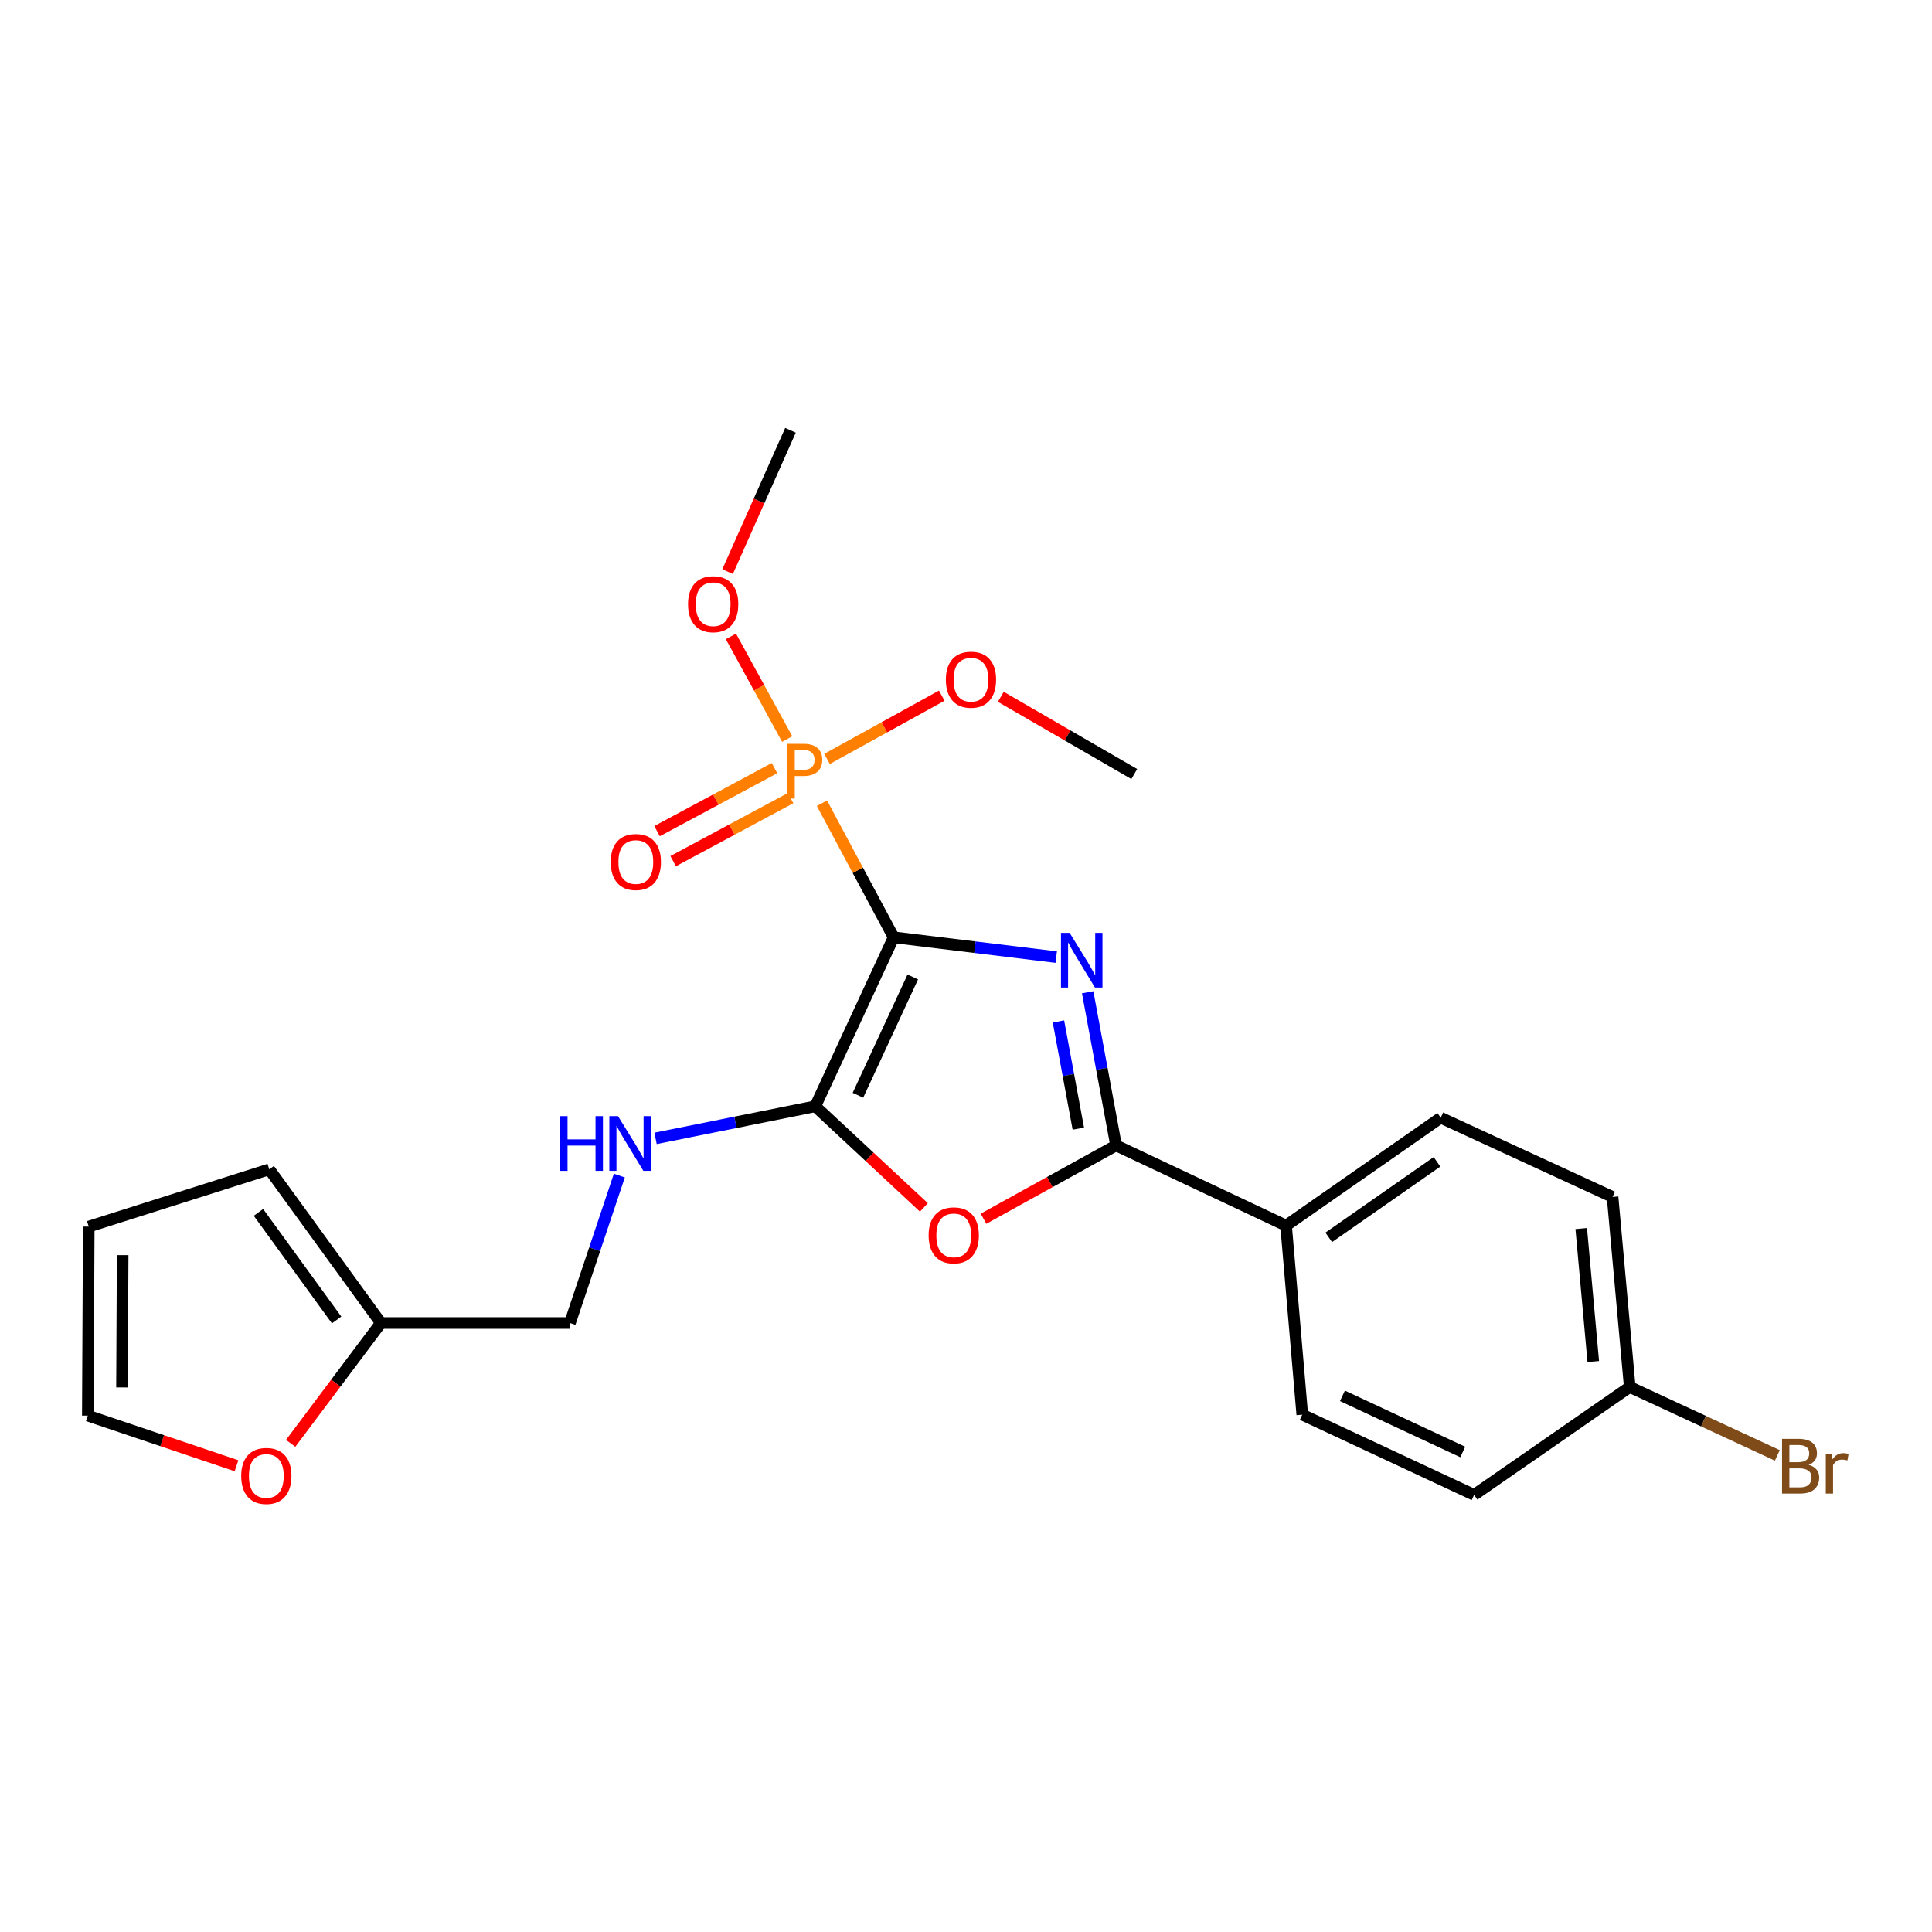 <?xml version='1.0' encoding='iso-8859-1'?>
<svg version='1.1' baseProfile='full'
              xmlns='http://www.w3.org/2000/svg'
                      xmlns:rdkit='http://www.rdkit.org/xml'
                      xmlns:xlink='http://www.w3.org/1999/xlink'
                  xml:space='preserve'
width='1000px' height='1000px' viewBox='0 0 1000 1000'>
<!-- END OF HEADER -->
<rect style='opacity:1.0;fill:#FFFFFF;stroke:none' width='1000' height='1000' x='0' y='0'> </rect>
<path class='bond-0' d='M 462.557,485.145 L 504.631,490.269' style='fill:none;fill-rule:evenodd;stroke:#000000;stroke-width:6px;stroke-linecap:butt;stroke-linejoin:miter;stroke-opacity:1' />
<path class='bond-0' d='M 504.631,490.269 L 546.705,495.394' style='fill:none;fill-rule:evenodd;stroke:#0000FF;stroke-width:6px;stroke-linecap:butt;stroke-linejoin:miter;stroke-opacity:1' />
<path class='bond-1' d='M 462.557,485.145 L 421.998,572.616' style='fill:none;fill-rule:evenodd;stroke:#000000;stroke-width:6px;stroke-linecap:butt;stroke-linejoin:miter;stroke-opacity:1' />
<path class='bond-1' d='M 472.46,505.678 L 444.068,566.908' style='fill:none;fill-rule:evenodd;stroke:#000000;stroke-width:6px;stroke-linecap:butt;stroke-linejoin:miter;stroke-opacity:1' />
<path class='bond-2' d='M 462.557,485.145 L 444,450.452' style='fill:none;fill-rule:evenodd;stroke:#000000;stroke-width:6px;stroke-linecap:butt;stroke-linejoin:miter;stroke-opacity:1' />
<path class='bond-2' d='M 444,450.452 L 425.443,415.759' style='fill:none;fill-rule:evenodd;stroke:#FF7F00;stroke-width:6px;stroke-linecap:butt;stroke-linejoin:miter;stroke-opacity:1' />
<path class='bond-3' d='M 562.975,513.598 L 570.325,553.23' style='fill:none;fill-rule:evenodd;stroke:#0000FF;stroke-width:6px;stroke-linecap:butt;stroke-linejoin:miter;stroke-opacity:1' />
<path class='bond-3' d='M 570.325,553.23 L 577.675,592.862' style='fill:none;fill-rule:evenodd;stroke:#000000;stroke-width:6px;stroke-linecap:butt;stroke-linejoin:miter;stroke-opacity:1' />
<path class='bond-3' d='M 547.853,528.701 L 552.999,556.443' style='fill:none;fill-rule:evenodd;stroke:#0000FF;stroke-width:6px;stroke-linecap:butt;stroke-linejoin:miter;stroke-opacity:1' />
<path class='bond-3' d='M 552.999,556.443 L 558.144,584.185' style='fill:none;fill-rule:evenodd;stroke:#000000;stroke-width:6px;stroke-linecap:butt;stroke-linejoin:miter;stroke-opacity:1' />
<path class='bond-4' d='M 421.998,572.616 L 450.105,598.784' style='fill:none;fill-rule:evenodd;stroke:#000000;stroke-width:6px;stroke-linecap:butt;stroke-linejoin:miter;stroke-opacity:1' />
<path class='bond-4' d='M 450.105,598.784 L 478.211,624.952' style='fill:none;fill-rule:evenodd;stroke:#FF0000;stroke-width:6px;stroke-linecap:butt;stroke-linejoin:miter;stroke-opacity:1' />
<path class='bond-5' d='M 421.998,572.616 L 380.66,580.92' style='fill:none;fill-rule:evenodd;stroke:#000000;stroke-width:6px;stroke-linecap:butt;stroke-linejoin:miter;stroke-opacity:1' />
<path class='bond-5' d='M 380.66,580.92 L 339.321,589.224' style='fill:none;fill-rule:evenodd;stroke:#0000FF;stroke-width:6px;stroke-linecap:butt;stroke-linejoin:miter;stroke-opacity:1' />
<path class='bond-8' d='M 400.876,397.582 L 370.484,413.894' style='fill:none;fill-rule:evenodd;stroke:#FF7F00;stroke-width:6px;stroke-linecap:butt;stroke-linejoin:miter;stroke-opacity:1' />
<path class='bond-8' d='M 370.484,413.894 L 340.091,430.206' style='fill:none;fill-rule:evenodd;stroke:#FF0000;stroke-width:6px;stroke-linecap:butt;stroke-linejoin:miter;stroke-opacity:1' />
<path class='bond-8' d='M 409.21,413.109 L 378.817,429.421' style='fill:none;fill-rule:evenodd;stroke:#FF7F00;stroke-width:6px;stroke-linecap:butt;stroke-linejoin:miter;stroke-opacity:1' />
<path class='bond-8' d='M 378.817,429.421 L 348.424,445.733' style='fill:none;fill-rule:evenodd;stroke:#FF0000;stroke-width:6px;stroke-linecap:butt;stroke-linejoin:miter;stroke-opacity:1' />
<path class='bond-13' d='M 428.06,392.822 L 457.755,376.447' style='fill:none;fill-rule:evenodd;stroke:#FF7F00;stroke-width:6px;stroke-linecap:butt;stroke-linejoin:miter;stroke-opacity:1' />
<path class='bond-13' d='M 457.755,376.447 L 487.45,360.072' style='fill:none;fill-rule:evenodd;stroke:#FF0000;stroke-width:6px;stroke-linecap:butt;stroke-linejoin:miter;stroke-opacity:1' />
<path class='bond-14' d='M 407.449,382.535 L 392.884,355.968' style='fill:none;fill-rule:evenodd;stroke:#FF7F00;stroke-width:6px;stroke-linecap:butt;stroke-linejoin:miter;stroke-opacity:1' />
<path class='bond-14' d='M 392.884,355.968 L 378.318,329.402' style='fill:none;fill-rule:evenodd;stroke:#FF0000;stroke-width:6px;stroke-linecap:butt;stroke-linejoin:miter;stroke-opacity:1' />
<path class='bond-6' d='M 577.675,592.862 L 665.665,634.37' style='fill:none;fill-rule:evenodd;stroke:#000000;stroke-width:6px;stroke-linecap:butt;stroke-linejoin:miter;stroke-opacity:1' />
<path class='bond-24' d='M 577.675,592.862 L 543.367,611.838' style='fill:none;fill-rule:evenodd;stroke:#000000;stroke-width:6px;stroke-linecap:butt;stroke-linejoin:miter;stroke-opacity:1' />
<path class='bond-24' d='M 543.367,611.838 L 509.059,630.815' style='fill:none;fill-rule:evenodd;stroke:#FF0000;stroke-width:6px;stroke-linecap:butt;stroke-linejoin:miter;stroke-opacity:1' />
<path class='bond-15' d='M 320.57,608.483 L 307.783,646.64' style='fill:none;fill-rule:evenodd;stroke:#0000FF;stroke-width:6px;stroke-linecap:butt;stroke-linejoin:miter;stroke-opacity:1' />
<path class='bond-15' d='M 307.783,646.64 L 294.995,684.797' style='fill:none;fill-rule:evenodd;stroke:#000000;stroke-width:6px;stroke-linecap:butt;stroke-linejoin:miter;stroke-opacity:1' />
<path class='bond-16' d='M 665.665,634.37 L 745.716,578.539' style='fill:none;fill-rule:evenodd;stroke:#000000;stroke-width:6px;stroke-linecap:butt;stroke-linejoin:miter;stroke-opacity:1' />
<path class='bond-16' d='M 687.753,640.449 L 743.789,601.367' style='fill:none;fill-rule:evenodd;stroke:#000000;stroke-width:6px;stroke-linecap:butt;stroke-linejoin:miter;stroke-opacity:1' />
<path class='bond-17' d='M 665.665,634.37 L 674.055,732.229' style='fill:none;fill-rule:evenodd;stroke:#000000;stroke-width:6px;stroke-linecap:butt;stroke-linejoin:miter;stroke-opacity:1' />
<path class='bond-7' d='M 197.157,684.797 L 294.995,684.797' style='fill:none;fill-rule:evenodd;stroke:#000000;stroke-width:6px;stroke-linecap:butt;stroke-linejoin:miter;stroke-opacity:1' />
<path class='bond-9' d='M 197.157,684.797 L 173.8,715.938' style='fill:none;fill-rule:evenodd;stroke:#000000;stroke-width:6px;stroke-linecap:butt;stroke-linejoin:miter;stroke-opacity:1' />
<path class='bond-9' d='M 173.8,715.938 L 150.444,747.078' style='fill:none;fill-rule:evenodd;stroke:#FF0000;stroke-width:6px;stroke-linecap:butt;stroke-linejoin:miter;stroke-opacity:1' />
<path class='bond-10' d='M 197.157,684.797 L 139.368,605.246' style='fill:none;fill-rule:evenodd;stroke:#000000;stroke-width:6px;stroke-linecap:butt;stroke-linejoin:miter;stroke-opacity:1' />
<path class='bond-10' d='M 174.231,683.221 L 133.779,627.535' style='fill:none;fill-rule:evenodd;stroke:#000000;stroke-width:6px;stroke-linecap:butt;stroke-linejoin:miter;stroke-opacity:1' />
<path class='bond-11' d='M 122.413,758.666 L 83.934,745.697' style='fill:none;fill-rule:evenodd;stroke:#FF0000;stroke-width:6px;stroke-linecap:butt;stroke-linejoin:miter;stroke-opacity:1' />
<path class='bond-11' d='M 83.934,745.697 L 45.455,732.728' style='fill:none;fill-rule:evenodd;stroke:#000000;stroke-width:6px;stroke-linecap:butt;stroke-linejoin:miter;stroke-opacity:1' />
<path class='bond-12' d='M 139.368,605.246 L 45.934,634.889' style='fill:none;fill-rule:evenodd;stroke:#000000;stroke-width:6px;stroke-linecap:butt;stroke-linejoin:miter;stroke-opacity:1' />
<path class='bond-26' d='M 45.455,732.728 L 45.934,634.889' style='fill:none;fill-rule:evenodd;stroke:#000000;stroke-width:6px;stroke-linecap:butt;stroke-linejoin:miter;stroke-opacity:1' />
<path class='bond-26' d='M 63.148,718.138 L 63.484,649.651' style='fill:none;fill-rule:evenodd;stroke:#000000;stroke-width:6px;stroke-linecap:butt;stroke-linejoin:miter;stroke-opacity:1' />
<path class='bond-23' d='M 518.019,360.666 L 552.556,380.653' style='fill:none;fill-rule:evenodd;stroke:#FF0000;stroke-width:6px;stroke-linecap:butt;stroke-linejoin:miter;stroke-opacity:1' />
<path class='bond-23' d='M 552.556,380.653 L 587.092,400.64' style='fill:none;fill-rule:evenodd;stroke:#000000;stroke-width:6px;stroke-linecap:butt;stroke-linejoin:miter;stroke-opacity:1' />
<path class='bond-22' d='M 376.601,295.869 L 392.877,259.295' style='fill:none;fill-rule:evenodd;stroke:#FF0000;stroke-width:6px;stroke-linecap:butt;stroke-linejoin:miter;stroke-opacity:1' />
<path class='bond-22' d='M 392.877,259.295 L 409.154,222.721' style='fill:none;fill-rule:evenodd;stroke:#000000;stroke-width:6px;stroke-linecap:butt;stroke-linejoin:miter;stroke-opacity:1' />
<path class='bond-20' d='M 745.716,578.539 L 834.656,619.549' style='fill:none;fill-rule:evenodd;stroke:#000000;stroke-width:6px;stroke-linecap:butt;stroke-linejoin:miter;stroke-opacity:1' />
<path class='bond-19' d='M 674.055,732.229 L 763.005,773.747' style='fill:none;fill-rule:evenodd;stroke:#000000;stroke-width:6px;stroke-linecap:butt;stroke-linejoin:miter;stroke-opacity:1' />
<path class='bond-19' d='M 694.85,722.489 L 757.115,751.551' style='fill:none;fill-rule:evenodd;stroke:#000000;stroke-width:6px;stroke-linecap:butt;stroke-linejoin:miter;stroke-opacity:1' />
<path class='bond-18' d='M 843.555,717.906 L 763.005,773.747' style='fill:none;fill-rule:evenodd;stroke:#000000;stroke-width:6px;stroke-linecap:butt;stroke-linejoin:miter;stroke-opacity:1' />
<path class='bond-21' d='M 843.555,717.906 L 881.747,735.607' style='fill:none;fill-rule:evenodd;stroke:#000000;stroke-width:6px;stroke-linecap:butt;stroke-linejoin:miter;stroke-opacity:1' />
<path class='bond-21' d='M 881.747,735.607 L 919.938,753.308' style='fill:none;fill-rule:evenodd;stroke:#7F4C19;stroke-width:6px;stroke-linecap:butt;stroke-linejoin:miter;stroke-opacity:1' />
<path class='bond-25' d='M 843.555,717.906 L 834.656,619.549' style='fill:none;fill-rule:evenodd;stroke:#000000;stroke-width:6px;stroke-linecap:butt;stroke-linejoin:miter;stroke-opacity:1' />
<path class='bond-25' d='M 824.67,704.74 L 818.441,635.89' style='fill:none;fill-rule:evenodd;stroke:#000000;stroke-width:6px;stroke-linecap:butt;stroke-linejoin:miter;stroke-opacity:1' />
<path  class='atom-1' d='M 553.636 482.84
L 562.916 497.84
Q 563.836 499.32, 565.316 502
Q 566.796 504.68, 566.876 504.84
L 566.876 482.84
L 570.636 482.84
L 570.636 511.16
L 566.756 511.16
L 556.796 494.76
Q 555.636 492.84, 554.396 490.64
Q 553.196 488.44, 552.836 487.76
L 552.836 511.16
L 549.156 511.16
L 549.156 482.84
L 553.636 482.84
' fill='#0000FF'/>
<path  class='atom-3' d='M 415.885 385.002
Q 420.725 385.002, 423.165 387.202
Q 425.605 389.362, 425.605 393.322
Q 425.605 397.242, 423.085 399.482
Q 420.605 401.682, 415.885 401.682
L 411.365 401.682
L 411.365 413.322
L 407.525 413.322
L 407.525 385.002
L 415.885 385.002
M 415.885 398.482
Q 418.645 398.482, 420.125 397.162
Q 421.605 395.842, 421.605 393.322
Q 421.605 390.802, 420.125 389.522
Q 418.685 388.202, 415.885 388.202
L 411.365 388.202
L 411.365 398.482
L 415.885 398.482
' fill='#FF7F00'/>
<path  class='atom-5' d='M 480.659 639.414
Q 480.659 632.614, 484.019 628.814
Q 487.379 625.014, 493.659 625.014
Q 499.939 625.014, 503.299 628.814
Q 506.659 632.614, 506.659 639.414
Q 506.659 646.294, 503.259 650.214
Q 499.859 654.094, 493.659 654.094
Q 487.419 654.094, 484.019 650.214
Q 480.659 646.334, 480.659 639.414
M 493.659 650.894
Q 497.979 650.894, 500.299 648.014
Q 502.659 645.094, 502.659 639.414
Q 502.659 633.854, 500.299 631.054
Q 497.979 628.214, 493.659 628.214
Q 489.339 628.214, 486.979 631.014
Q 484.659 633.814, 484.659 639.414
Q 484.659 645.134, 486.979 648.014
Q 489.339 650.894, 493.659 650.894
' fill='#FF0000'/>
<path  class='atom-6' d='M 289.917 577.713
L 293.757 577.713
L 293.757 589.753
L 308.237 589.753
L 308.237 577.713
L 312.077 577.713
L 312.077 606.033
L 308.237 606.033
L 308.237 592.953
L 293.757 592.953
L 293.757 606.033
L 289.917 606.033
L 289.917 577.713
' fill='#0000FF'/>
<path  class='atom-6' d='M 319.877 577.713
L 329.157 592.713
Q 330.077 594.193, 331.557 596.873
Q 333.037 599.553, 333.117 599.713
L 333.117 577.713
L 336.877 577.713
L 336.877 606.033
L 332.997 606.033
L 323.037 589.633
Q 321.877 587.713, 320.637 585.513
Q 319.437 583.313, 319.077 582.633
L 319.077 606.033
L 315.397 606.033
L 315.397 577.713
L 319.877 577.713
' fill='#0000FF'/>
<path  class='atom-9' d='M 316.103 446.183
Q 316.103 439.383, 319.463 435.583
Q 322.823 431.783, 329.103 431.783
Q 335.383 431.783, 338.743 435.583
Q 342.103 439.383, 342.103 446.183
Q 342.103 453.063, 338.703 456.983
Q 335.303 460.863, 329.103 460.863
Q 322.863 460.863, 319.463 456.983
Q 316.103 453.103, 316.103 446.183
M 329.103 457.663
Q 333.423 457.663, 335.743 454.783
Q 338.103 451.863, 338.103 446.183
Q 338.103 440.623, 335.743 437.823
Q 333.423 434.983, 329.103 434.983
Q 324.783 434.983, 322.423 437.783
Q 320.103 440.583, 320.103 446.183
Q 320.103 451.903, 322.423 454.783
Q 324.783 457.663, 329.103 457.663
' fill='#FF0000'/>
<path  class='atom-10' d='M 124.85 763.949
Q 124.85 757.149, 128.21 753.349
Q 131.57 749.549, 137.85 749.549
Q 144.13 749.549, 147.49 753.349
Q 150.85 757.149, 150.85 763.949
Q 150.85 770.829, 147.45 774.749
Q 144.05 778.629, 137.85 778.629
Q 131.61 778.629, 128.21 774.749
Q 124.85 770.869, 124.85 763.949
M 137.85 775.429
Q 142.17 775.429, 144.49 772.549
Q 146.85 769.629, 146.85 763.949
Q 146.85 758.389, 144.49 755.589
Q 142.17 752.749, 137.85 752.749
Q 133.53 752.749, 131.17 755.549
Q 128.85 758.349, 128.85 763.949
Q 128.85 769.669, 131.17 772.549
Q 133.53 775.429, 137.85 775.429
' fill='#FF0000'/>
<path  class='atom-14' d='M 489.577 351.81
Q 489.577 345.01, 492.937 341.21
Q 496.297 337.41, 502.577 337.41
Q 508.857 337.41, 512.217 341.21
Q 515.577 345.01, 515.577 351.81
Q 515.577 358.69, 512.177 362.61
Q 508.777 366.49, 502.577 366.49
Q 496.337 366.49, 492.937 362.61
Q 489.577 358.73, 489.577 351.81
M 502.577 363.29
Q 506.897 363.29, 509.217 360.41
Q 511.577 357.49, 511.577 351.81
Q 511.577 346.25, 509.217 343.45
Q 506.897 340.61, 502.577 340.61
Q 498.257 340.61, 495.897 343.41
Q 493.577 346.21, 493.577 351.81
Q 493.577 357.53, 495.897 360.41
Q 498.257 363.29, 502.577 363.29
' fill='#FF0000'/>
<path  class='atom-15' d='M 356.133 312.729
Q 356.133 305.929, 359.493 302.129
Q 362.853 298.329, 369.133 298.329
Q 375.413 298.329, 378.773 302.129
Q 382.133 305.929, 382.133 312.729
Q 382.133 319.609, 378.733 323.529
Q 375.333 327.409, 369.133 327.409
Q 362.893 327.409, 359.493 323.529
Q 356.133 319.649, 356.133 312.729
M 369.133 324.209
Q 373.453 324.209, 375.773 321.329
Q 378.133 318.409, 378.133 312.729
Q 378.133 307.169, 375.773 304.369
Q 373.453 301.529, 369.133 301.529
Q 364.813 301.529, 362.453 304.329
Q 360.133 307.129, 360.133 312.729
Q 360.133 318.449, 362.453 321.329
Q 364.813 324.209, 369.133 324.209
' fill='#FF0000'/>
<path  class='atom-22' d='M 936.135 758.176
Q 938.855 758.936, 940.215 760.616
Q 941.615 762.256, 941.615 764.696
Q 941.615 768.616, 939.095 770.856
Q 936.615 773.056, 931.895 773.056
L 922.375 773.056
L 922.375 744.736
L 930.735 744.736
Q 935.575 744.736, 938.015 746.696
Q 940.455 748.656, 940.455 752.256
Q 940.455 756.536, 936.135 758.176
M 926.175 747.936
L 926.175 756.816
L 930.735 756.816
Q 933.535 756.816, 934.975 755.696
Q 936.455 754.536, 936.455 752.256
Q 936.455 747.936, 930.735 747.936
L 926.175 747.936
M 931.895 769.856
Q 934.655 769.856, 936.135 768.536
Q 937.615 767.216, 937.615 764.696
Q 937.615 762.376, 935.975 761.216
Q 934.375 760.016, 931.295 760.016
L 926.175 760.016
L 926.175 769.856
L 931.895 769.856
' fill='#7F4C19'/>
<path  class='atom-22' d='M 948.055 752.496
L 948.495 755.336
Q 950.655 752.136, 954.175 752.136
Q 955.295 752.136, 956.815 752.536
L 956.215 755.896
Q 954.495 755.496, 953.535 755.496
Q 951.855 755.496, 950.735 756.176
Q 949.655 756.816, 948.775 758.376
L 948.775 773.056
L 945.015 773.056
L 945.015 752.496
L 948.055 752.496
' fill='#7F4C19'/>
</svg>
